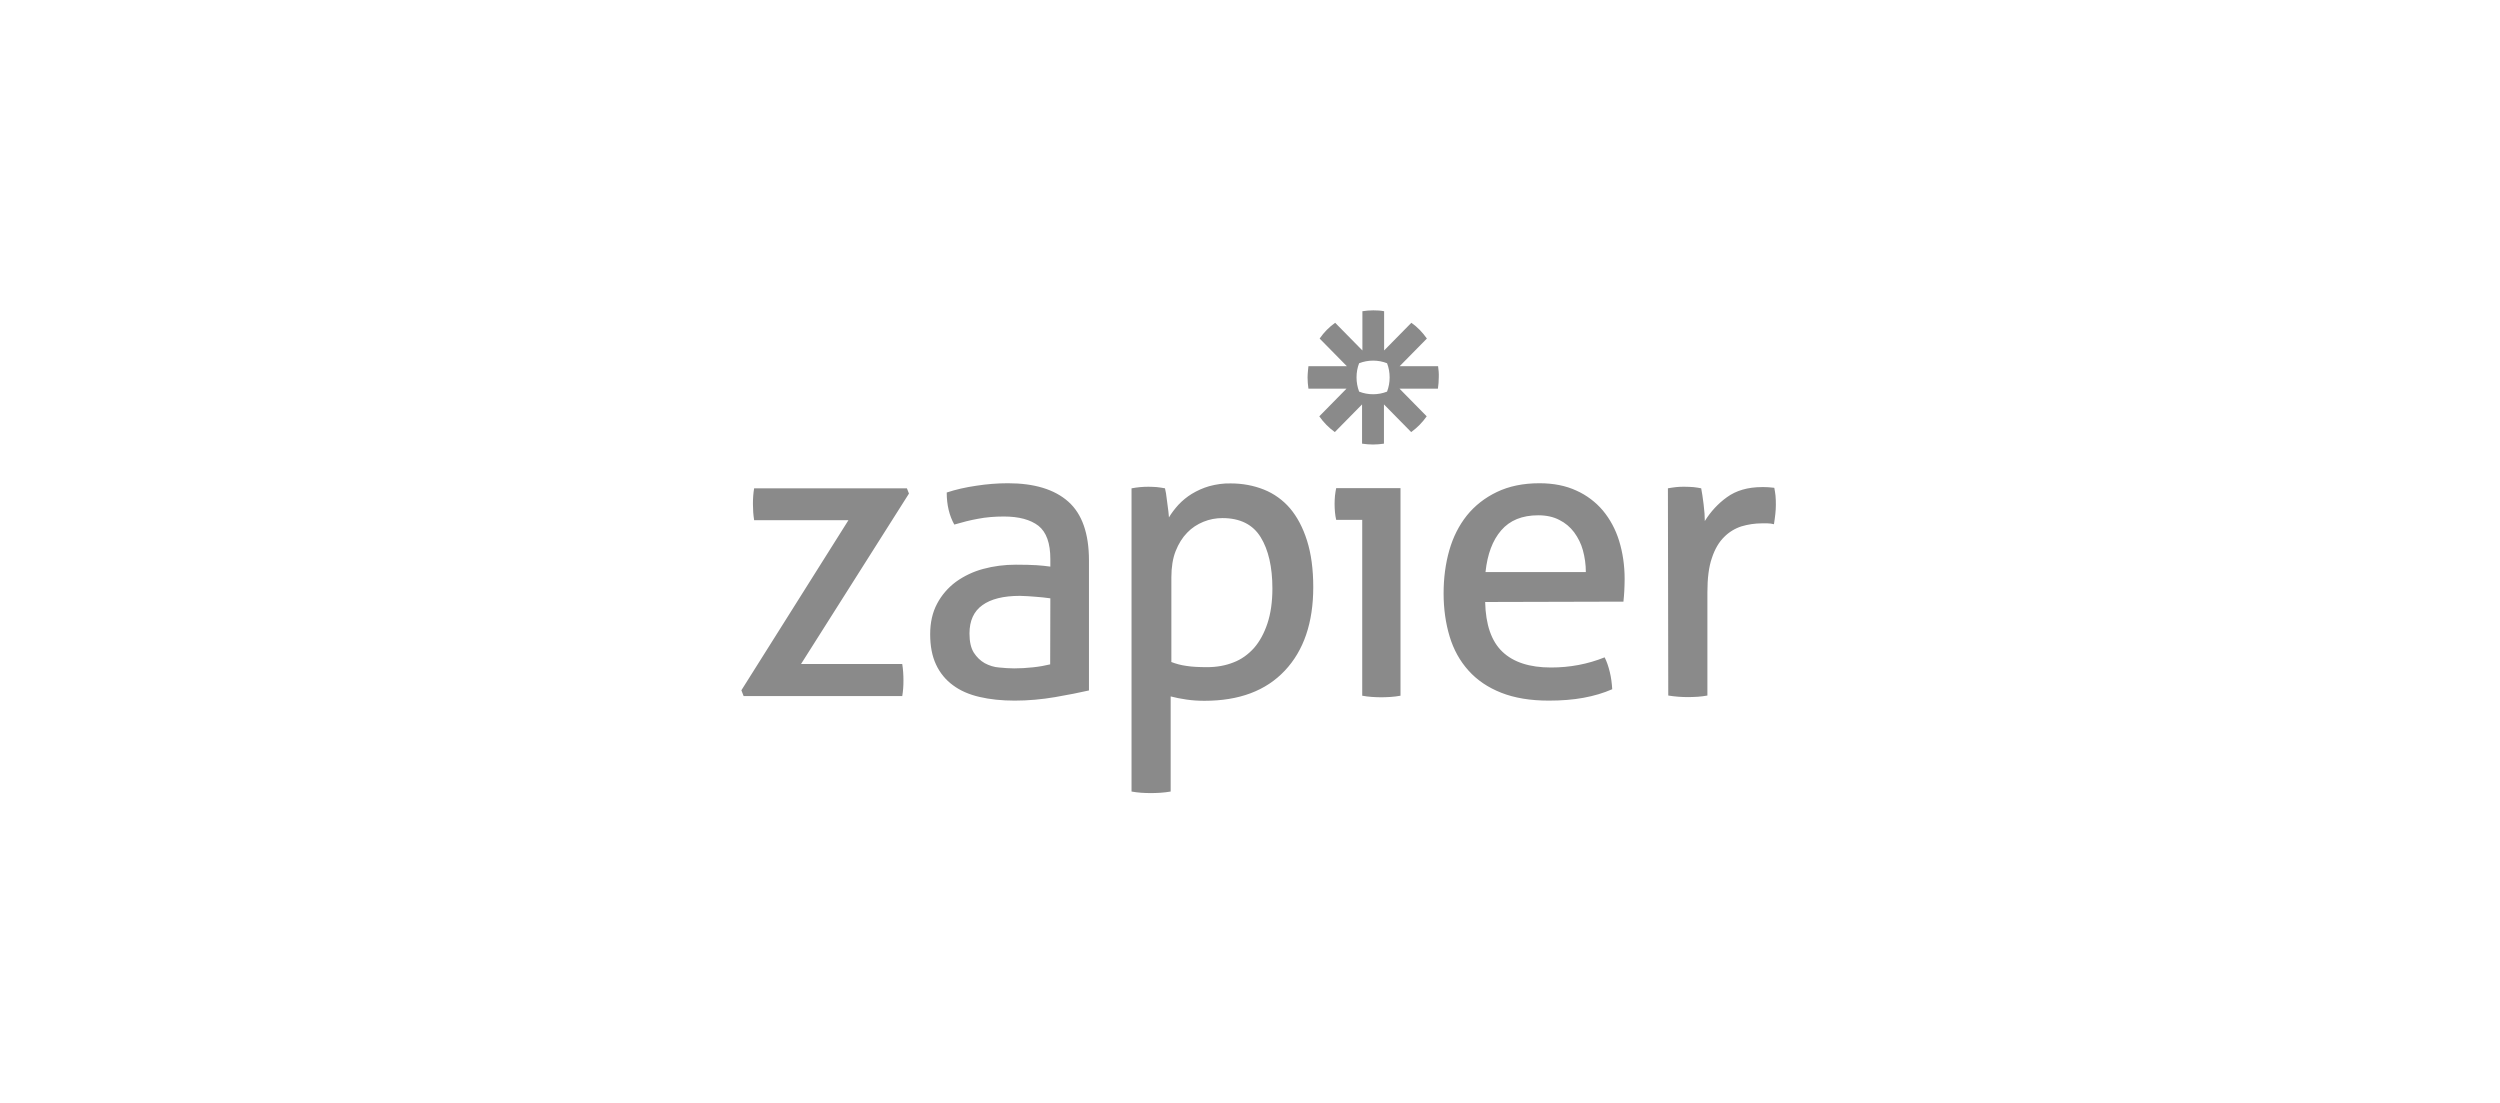 <svg width="145" height="64" viewBox="0 0 145 64" fill="none" xmlns="http://www.w3.org/2000/svg">
<path d="M78.999 30.151H77.499C77.469 30.009 77.439 29.866 77.429 29.714C77.399 29.389 77.399 29.074 77.429 28.749C77.449 28.586 77.469 28.444 77.499 28.312H81.229V40.351C81.039 40.382 80.859 40.412 80.669 40.422C80.479 40.432 80.289 40.443 80.109 40.443C79.929 40.443 79.749 40.432 79.569 40.422C79.379 40.412 79.189 40.382 79.009 40.351V30.151H78.999ZM91.979 33.178C91.979 32.742 91.919 32.325 91.809 31.919C91.709 31.543 91.529 31.187 91.299 30.872C91.069 30.567 90.779 30.324 90.449 30.161C90.109 29.978 89.689 29.887 89.219 29.887C88.279 29.887 87.569 30.181 87.069 30.761C86.569 31.34 86.269 32.142 86.159 33.178H91.979ZM86.139 34.916C86.169 36.226 86.499 37.192 87.139 37.801C87.779 38.411 88.719 38.715 89.959 38.715C91.049 38.715 92.079 38.523 93.069 38.126C93.189 38.36 93.289 38.644 93.369 38.98C93.449 39.305 93.489 39.64 93.509 39.975C92.999 40.199 92.449 40.361 91.839 40.473C91.229 40.585 90.559 40.636 89.829 40.636C88.759 40.636 87.839 40.483 87.069 40.178C86.299 39.874 85.669 39.447 85.169 38.888C84.669 38.33 84.309 37.679 84.079 36.917C83.849 36.155 83.729 35.322 83.729 34.418C83.729 33.524 83.839 32.691 84.059 31.919C84.279 31.147 84.619 30.476 85.079 29.897C85.539 29.328 86.119 28.871 86.819 28.536C87.519 28.2 88.339 28.028 89.289 28.028C90.099 28.028 90.819 28.17 91.429 28.454C92.019 28.718 92.549 29.115 92.969 29.613C93.379 30.11 93.699 30.689 93.909 31.37C94.119 32.051 94.229 32.792 94.229 33.585C94.229 33.808 94.219 34.032 94.209 34.276C94.199 34.479 94.179 34.692 94.159 34.895L86.139 34.916ZM96.739 28.322C96.899 28.292 97.059 28.271 97.219 28.251C97.379 28.231 97.539 28.231 97.699 28.231C97.869 28.231 98.039 28.241 98.209 28.251C98.379 28.271 98.529 28.292 98.669 28.322C98.719 28.556 98.759 28.871 98.809 29.247C98.859 29.633 98.879 29.958 98.879 30.222C99.209 29.684 99.649 29.206 100.159 28.84C100.689 28.454 101.369 28.251 102.199 28.251C102.319 28.251 102.449 28.251 102.579 28.261C102.689 28.271 102.799 28.282 102.909 28.292C102.939 28.434 102.959 28.586 102.979 28.739C103.009 29.094 103.009 29.46 102.969 29.816C102.949 30.009 102.919 30.212 102.889 30.405C102.769 30.375 102.639 30.354 102.509 30.354H102.199C101.789 30.354 101.389 30.415 101.009 30.527C100.629 30.649 100.279 30.862 99.999 31.147C99.699 31.441 99.459 31.848 99.289 32.366C99.109 32.884 99.029 33.544 99.029 34.357V40.341C98.839 40.372 98.659 40.402 98.469 40.412C98.279 40.422 98.089 40.432 97.909 40.432C97.519 40.432 97.139 40.402 96.759 40.341L96.739 28.322ZM80.599 21.891C80.599 22.176 80.549 22.45 80.449 22.714C80.189 22.816 79.919 22.866 79.639 22.866C79.359 22.866 79.089 22.816 78.829 22.714C78.729 22.45 78.679 22.176 78.679 21.891C78.679 21.596 78.729 21.322 78.829 21.068C79.089 20.967 79.359 20.916 79.639 20.916C79.919 20.916 80.199 20.967 80.449 21.068C80.549 21.322 80.599 21.607 80.599 21.891ZM83.409 21.241H81.179L82.759 19.636C82.509 19.28 82.209 18.965 81.859 18.721L80.279 20.327V18.051C80.069 18.01 79.859 18 79.649 18C79.429 18 79.219 18.02 79.019 18.051V20.327L77.439 18.721C77.269 18.843 77.099 18.985 76.949 19.138C76.799 19.29 76.659 19.463 76.539 19.636L78.119 21.241H75.889C75.889 21.241 75.839 21.668 75.839 21.891C75.839 22.115 75.859 22.328 75.889 22.541H78.099L76.519 24.147C76.769 24.502 77.069 24.807 77.419 25.061L78.999 23.456V25.732C79.209 25.762 79.419 25.782 79.629 25.782H79.639C79.849 25.782 80.059 25.762 80.269 25.732V23.456L81.849 25.061C82.199 24.807 82.499 24.502 82.749 24.147L81.169 22.541H83.399C83.429 22.328 83.449 22.115 83.449 21.891V21.881C83.459 21.668 83.439 21.454 83.409 21.241ZM43 40.036L49.21 30.171H43.74C43.69 29.856 43.67 29.552 43.67 29.237C43.67 28.912 43.69 28.607 43.74 28.322H52.6L52.72 28.627L46.46 38.512H52.33C52.38 38.827 52.4 39.142 52.4 39.477C52.4 39.792 52.38 40.087 52.33 40.372H43.13L43 40.036ZM60.92 34.703C60.63 34.662 60.34 34.631 60.05 34.611C59.75 34.581 59.45 34.57 59.15 34.56C58.2 34.56 57.47 34.743 56.98 35.099C56.48 35.454 56.23 36.003 56.23 36.745C56.23 37.212 56.31 37.578 56.48 37.852C56.65 38.116 56.86 38.319 57.11 38.462C57.37 38.604 57.66 38.695 57.95 38.715C58.26 38.746 58.55 38.766 58.82 38.766C59.17 38.766 59.54 38.746 59.91 38.705C60.29 38.665 60.62 38.604 60.91 38.533L60.92 34.703ZM60.92 32.427C60.92 31.502 60.69 30.862 60.23 30.496C59.77 30.141 59.1 29.958 58.23 29.958C57.69 29.958 57.19 29.998 56.72 30.09C56.26 30.171 55.8 30.293 55.35 30.425C55.06 29.907 54.91 29.287 54.91 28.566C55.43 28.393 56.01 28.261 56.64 28.17C57.24 28.078 57.85 28.028 58.46 28.028C59.99 28.028 61.16 28.383 61.96 29.094C62.76 29.805 63.16 30.943 63.16 32.508V40.046C62.62 40.168 61.97 40.3 61.2 40.432C60.42 40.565 59.64 40.636 58.85 40.636C58.1 40.636 57.42 40.565 56.81 40.422C56.2 40.28 55.69 40.057 55.27 39.742C54.85 39.437 54.51 39.02 54.29 38.543C54.06 38.055 53.95 37.466 53.95 36.785C53.95 36.115 54.08 35.525 54.35 35.017C54.61 34.52 54.99 34.083 55.44 33.748C55.92 33.402 56.46 33.148 57.03 32.996C57.63 32.833 58.26 32.752 58.92 32.752C59.41 32.752 59.81 32.762 60.13 32.782C60.44 32.803 60.71 32.833 60.92 32.864V32.427ZM67.919 38.39C68.209 38.502 68.509 38.584 68.819 38.624C69.129 38.675 69.529 38.695 70.019 38.695C70.569 38.695 71.079 38.604 71.539 38.421C71.999 38.248 72.399 37.954 72.729 37.588C73.059 37.212 73.319 36.734 73.509 36.166C73.699 35.596 73.799 34.916 73.799 34.133C73.799 32.884 73.569 31.888 73.119 31.157C72.669 30.425 71.929 30.049 70.899 30.049C70.519 30.049 70.149 30.12 69.799 30.263C69.449 30.405 69.119 30.618 68.859 30.893C68.579 31.177 68.359 31.533 68.189 31.959C68.019 32.386 67.939 32.904 67.939 33.493V38.39H67.919ZM65.639 28.322C65.96 28.261 66.279 28.231 66.609 28.231C66.76 28.231 66.919 28.241 67.089 28.251C67.259 28.271 67.419 28.292 67.569 28.322C67.579 28.353 67.599 28.454 67.629 28.617C67.649 28.779 67.679 28.952 67.699 29.145C67.719 29.328 67.749 29.511 67.769 29.684C67.789 29.856 67.799 29.968 67.799 30.009C67.949 29.755 68.139 29.511 68.349 29.277C68.579 29.033 68.839 28.82 69.119 28.647C69.439 28.454 69.779 28.302 70.129 28.2C70.539 28.088 70.959 28.028 71.379 28.038C72.069 28.038 72.709 28.16 73.299 28.393C73.889 28.627 74.409 29.003 74.819 29.48C75.239 29.978 75.569 30.598 75.809 31.36C76.049 32.122 76.169 33.016 76.169 34.052C76.169 36.115 75.619 37.73 74.519 38.898C73.419 40.067 71.869 40.646 69.859 40.646C69.509 40.646 69.169 40.626 68.819 40.575C68.469 40.524 68.159 40.463 67.899 40.392V45.909C67.709 45.939 67.509 45.969 67.309 45.98C67.119 45.99 66.929 46 66.749 46C66.559 46 66.37 45.99 66.189 45.98C65.999 45.969 65.809 45.939 65.629 45.909V28.322H65.639Z" fill="#8A8A8A"/>
</svg>
